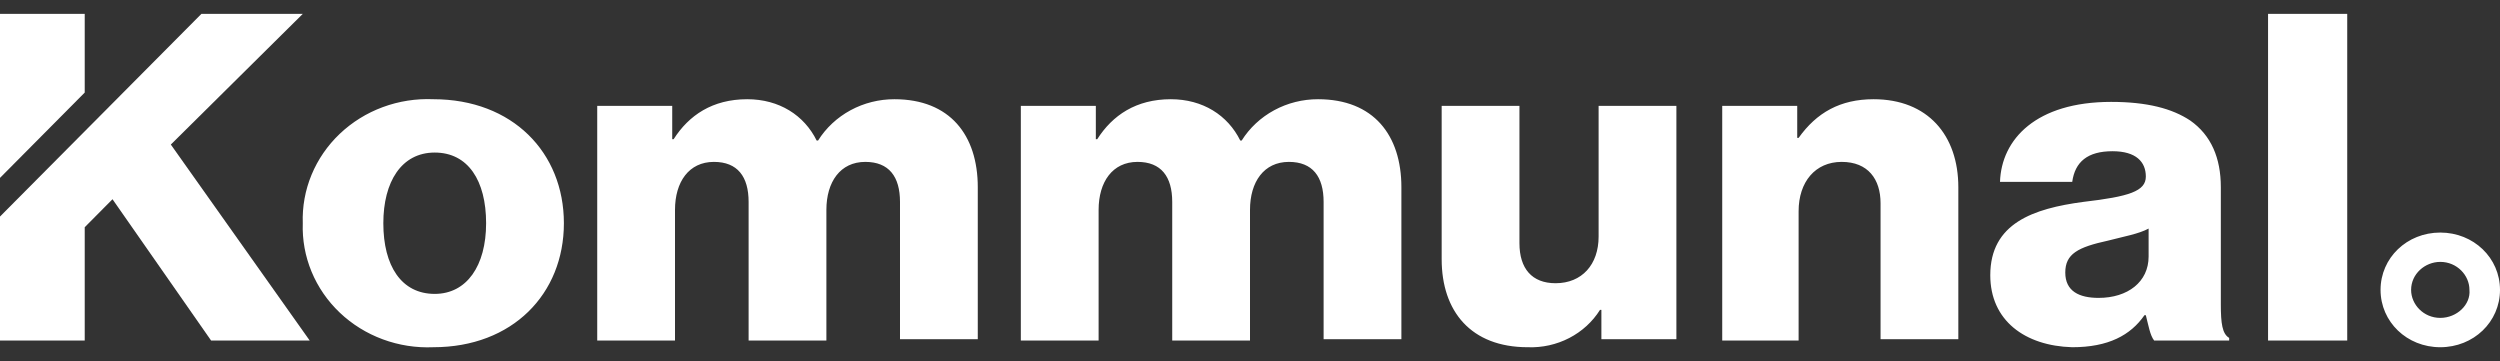 <?xml version="1.0" encoding="UTF-8"?> <svg xmlns="http://www.w3.org/2000/svg" width="90" height="13" viewBox="0 0 90 13" fill="none"><rect x="0" y="0" width="90" height="13" fill="#333333" stroke="none"/><g id="Frame" clip-path="url(#clip0_162_2790)"><path id="Vector" d="M10.9 8.036C10.879 7.44 10.986 6.847 11.216 6.292C11.445 5.738 11.791 5.236 12.232 4.817C12.674 4.397 13.201 4.07 13.781 3.856C14.36 3.642 14.98 3.545 15.6 3.572C18.45 3.572 20.3 5.492 20.3 8.036C20.3 10.58 18.45 12.5 15.6 12.5C14.98 12.527 14.36 12.43 13.781 12.216C13.201 12.002 12.674 11.675 12.232 11.255C11.791 10.836 11.445 10.334 11.216 9.78C10.986 9.225 10.879 8.632 10.9 8.036ZM17.5 8.036C17.5 6.5 16.85 5.492 15.65 5.492C14.45 5.492 13.8 6.548 13.8 8.036C13.8 9.572 14.45 10.58 15.65 10.58C16.8 10.58 17.5 9.572 17.5 8.036ZM21.5 3.812H24.2V5.012H24.25C24.8 4.148 25.65 3.572 26.9 3.572C28.05 3.572 28.95 4.148 29.4 5.06H29.45C29.735 4.605 30.139 4.229 30.621 3.968C31.103 3.707 31.647 3.571 32.2 3.572C34.2 3.572 35.2 4.868 35.2 6.74V12.212H32.4V7.268C32.4 6.356 32 5.828 31.15 5.828C30.25 5.828 29.75 6.548 29.75 7.556V12.26H26.95V7.268C26.95 6.356 26.55 5.828 25.7 5.828C24.8 5.828 24.3 6.548 24.3 7.556V12.26H21.5V3.812ZM36.75 3.812H39.45V5.012H39.5C40.05 4.148 40.9 3.572 42.15 3.572C43.3 3.572 44.2 4.148 44.65 5.06H44.7C44.985 4.605 45.389 4.229 45.871 3.968C46.353 3.707 46.897 3.571 47.45 3.572C49.45 3.572 50.45 4.868 50.45 6.74V12.212H47.65V7.268C47.65 6.356 47.25 5.828 46.4 5.828C45.5 5.828 45 6.548 45 7.556V12.26H42.2V7.268C42.2 6.356 41.8 5.828 40.95 5.828C40.05 5.828 39.55 6.548 39.55 7.556V12.26H36.75V3.812ZM51.9 9.332V3.812H54.7V8.756C54.7 9.668 55.15 10.196 56 10.196C56.95 10.196 57.55 9.524 57.55 8.516V3.812H60.35V12.212H57.65V11.156H57.6C57.332 11.583 56.949 11.933 56.492 12.169C56.034 12.406 55.519 12.52 55 12.5C52.95 12.5 51.9 11.204 51.9 9.332ZM62 3.812H64.7V4.964H64.75C65.4 4.052 66.25 3.572 67.45 3.572C69.4 3.572 70.5 4.868 70.5 6.74V12.212H67.7V7.316C67.7 6.452 67.25 5.828 66.3 5.828C65.35 5.828 64.75 6.548 64.75 7.604V12.26H62V3.812ZM71.65 9.908C71.65 8.036 73.2 7.508 75 7.268C76.65 7.076 77.25 6.884 77.25 6.356C77.25 5.828 76.9 5.444 76.05 5.444C75.15 5.444 74.7 5.828 74.6 6.548H72C72.05 5.012 73.3 3.668 76 3.668C77.3 3.668 78.2 3.908 78.85 4.34C79.6 4.868 79.95 5.684 79.95 6.74V10.964C79.95 11.636 80 12.02 80.25 12.164V12.26H77.55C77.4 12.068 77.35 11.732 77.25 11.348H77.2C76.7 12.068 75.9 12.5 74.6 12.5C72.9 12.452 71.65 11.54 71.65 9.908ZM77.35 9.236V8.228C77 8.42 76.45 8.516 75.9 8.66C74.8 8.9 74.35 9.14 74.35 9.812C74.35 10.484 74.85 10.724 75.55 10.724C76.6 10.724 77.35 10.148 77.35 9.236ZM81.65 0.5H84.5V12.26H81.65V0.5ZM87.85 8.372C86.65 8.372 85.7 9.284 85.7 10.436C85.7 11.588 86.65 12.5 87.85 12.5C89.05 12.5 90 11.588 90 10.436C90 9.284 89.05 8.372 87.85 8.372ZM87.85 11.444C87.25 11.444 86.8 10.964 86.8 10.436C86.8 9.86 87.3 9.428 87.85 9.428C88.45 9.428 88.9 9.908 88.9 10.436C88.95 10.964 88.45 11.444 87.85 11.444Z" fill="white"></path><path id="Vector_2" d="M6.15 5.204L10.9 0.5H7.25L0 7.796V12.26H3.05V8.18L4.05 7.172L7.6 12.26H11.15L6.15 5.204ZM3.05 0.5H0V6.404L3.05 3.332V0.5Z" fill="white"></path></g><defs><clipPath id="clip0_162_2790"><rect width="90" height="12" fill="white" transform="translate(0 0.5)"></rect></clipPath></defs></svg> 